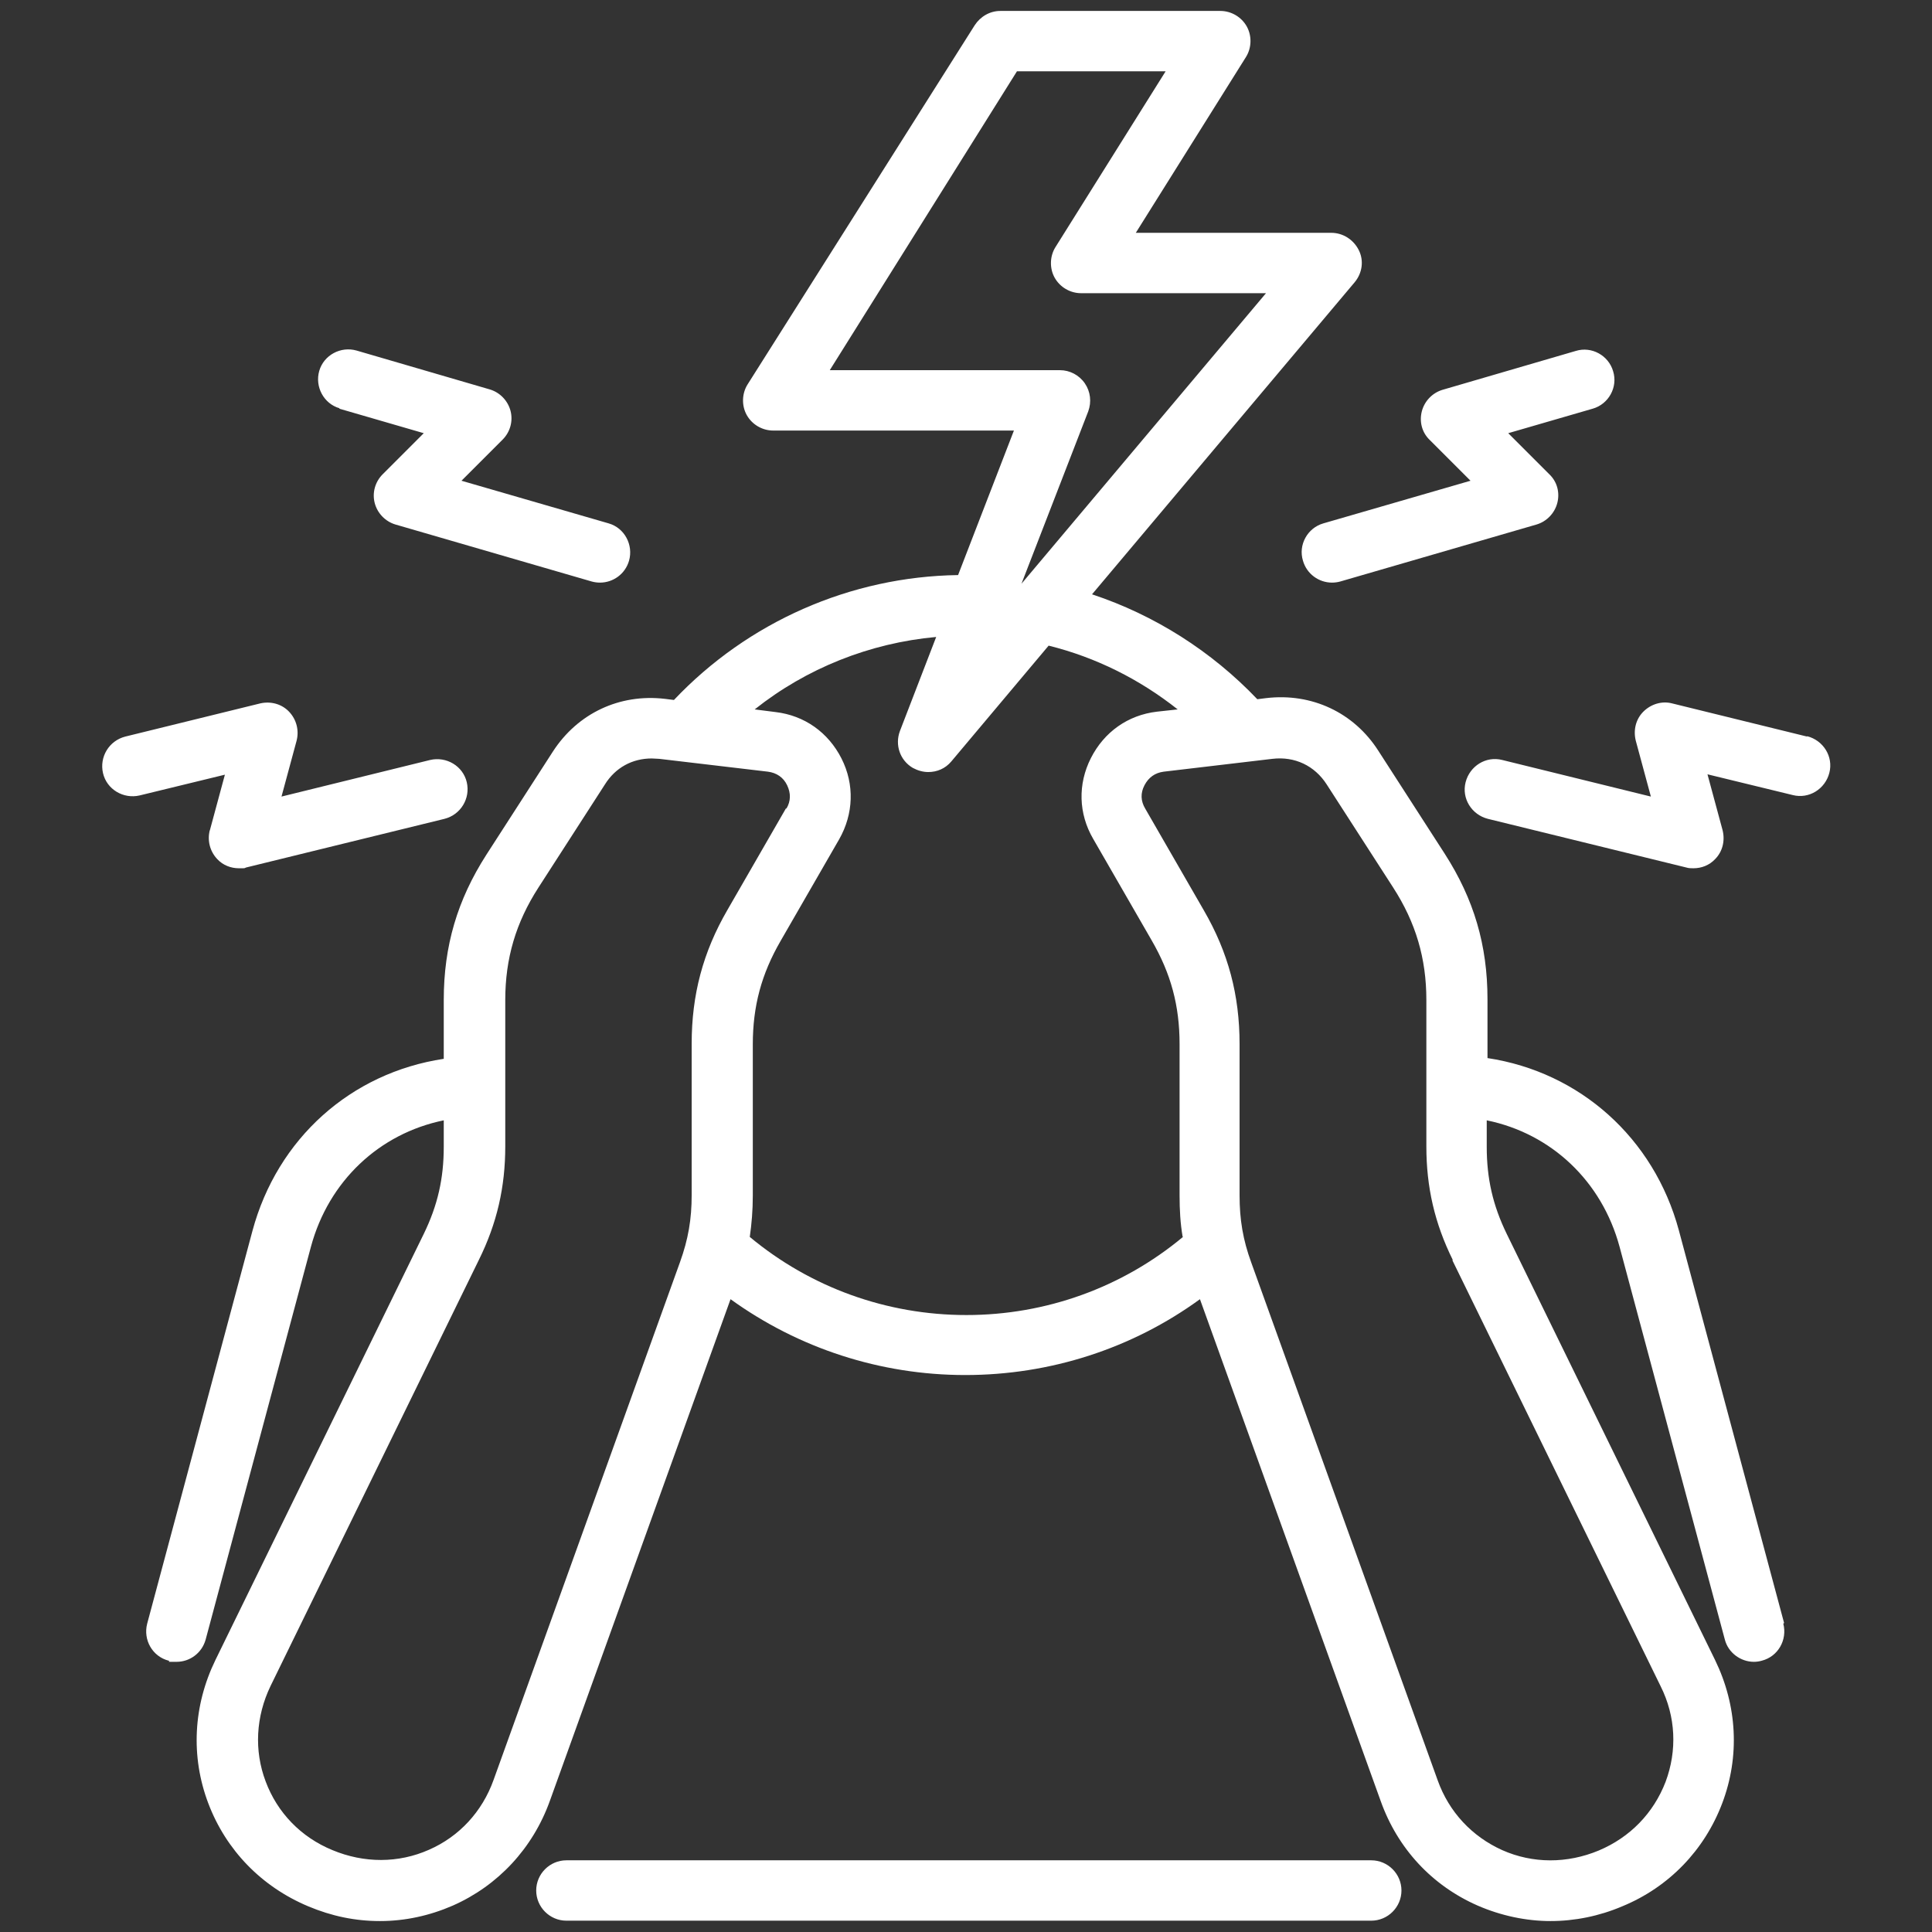 <?xml version="1.0" encoding="UTF-8"?>
<svg id="Layer_1" xmlns="http://www.w3.org/2000/svg" version="1.1" viewBox="0 0 512 512">
  <rect x="0" y="0" width="512" height="512" fill="#333333" stroke="none"/>
  <!-- Generator: Adobe Illustrator 29.3.0, SVG Export Plug-In . SVG Version: 2.1.0 Build 146)  -->
  <defs>
    <style>
      .st0 {
        fill: #fff;
      }
    </style>
  </defs>
  <path class="st0" d="M371.4,501c0,4.4-3.6,8-8,8h-213.3c-4.4,0-8-3.6-8-8s3.6-8,8-8h213.3c4.4,0,8,3.6,8,8ZM472.6,430.3c1.1,4.3-1.4,8.7-5.7,9.8-.7.2-1.4.3-2.1.3-3.5,0-6.8-2.4-7.7-5.9l-27.9-104.1c-4.7-17.4-18.1-30-35.2-33.5v7c0,8.4,1.6,15.5,5.3,23.1l55.2,112.9c5.9,12.1,6.6,25.6,1.9,38s-14.1,22.2-26.5,27.3c-6.1,2.6-12.6,3.9-19,3.9s-13.1-1.4-19.3-4.1c-12.1-5.3-21.2-15.1-25.7-27.7l-47.9-133c-18,13.1-39.7,20.1-62.2,20.1s-44.2-7.1-62.2-20.1l-47.9,133c-4.5,12.5-13.7,22.4-25.7,27.7-6.2,2.7-12.7,4.1-19.3,4.1s-12.8-1.3-19-3.9c-12.4-5.2-21.8-14.9-26.5-27.3s-4-25.9,1.9-38l55.2-112.9c3.7-7.6,5.3-14.7,5.3-23.1v-7c-17.1,3.5-30.5,16.1-35.2,33.5l-27.9,104.1c-1,3.6-4.2,5.9-7.7,5.9s-1.4,0-2.1-.3c-4.3-1.1-6.8-5.5-5.7-9.8l27.9-104.1c6.6-24.5,26.1-41.9,50.7-45.6v-15.6c0-14.3,3.6-26.5,11.3-38.5l17.6-27.3c6.6-10.2,17.7-15.4,29.7-14l2.4.3c19.6-20.7,46.8-32.7,75.3-33.1l14.8-38.3h-63.8c-2.9,0-5.6-1.6-7-4.1-1.4-2.5-1.3-5.7.2-8.1L258.3,6.7c1.5-2.3,4-3.8,6.8-3.8h58.3c2.9,0,5.6,1.6,7,4.1,1.4,2.5,1.3,5.7-.2,8.1l-29.2,46.6h51.8c3.1,0,5.9,1.8,7.3,4.6s.9,6.1-1.1,8.5l-69.6,82.7c16.6,5.5,31.7,15.1,43.8,27.8l2.4-.3c12-1.4,23.2,3.8,29.7,14l17.6,27.3c7.7,12,11.3,24.2,11.3,38.5v15.6c24.5,3.7,44.1,21.2,50.7,45.6l27.9,104.1h0ZM280.9,98.1c2.6,0,5.1,1.3,6.6,3.5s1.8,4.9.9,7.4l-17.7,45.7,64.8-77h-49c-2.9,0-5.6-1.6-7-4.1-1.4-2.5-1.3-5.7.2-8.1l29.2-46.6h-39.4l-49.6,79.2h61.1,0ZM208.4,214.3c1.2-2,1.2-4.1.2-6.2-1-2.1-2.8-3.3-5.1-3.6l-28.8-3.4c-.7,0-1.3-.1-2-.1-5.1,0-9.6,2.4-12.4,6.9l-17.6,27.3c-6,9.3-8.8,18.8-8.8,29.8v38.8c0,10.8-2.2,20.4-7,30.1l-55.2,112.9c-3.9,8.1-4.4,17.1-1.3,25.3,3.1,8.3,9.4,14.8,17.7,18.2,8.4,3.5,17.5,3.5,25.6-.1,8-3.5,14.1-10.1,17.1-18.5l49.4-137.2c2.2-6.1,3.1-11.4,3.1-17.8v-40.1c0-13,3-24.3,9.5-35.5l15.5-26.9h0ZM313.4,327.7c-.6-3.5-.8-7.1-.8-10.9v-40.1c0-10.2-2.3-18.7-7.4-27.5l-15.5-26.9c-3.9-6.7-4.1-14.5-.6-21.4,3.5-6.9,9.8-11.4,17.5-12.3l5.5-.6c-10.1-8-21.7-13.8-34.2-16.9l-25.8,30.7c-1.6,1.9-3.8,2.8-6.1,2.8-1.4,0-2.8-.4-4.1-1.1-3.4-2-4.8-6.1-3.4-9.8l9.6-24.9c-17.6,1.6-34.4,8.3-48.1,19.2l5.5.7c7.7.9,14,5.4,17.5,12.3,3.5,6.9,3.2,14.7-.6,21.4l-15.5,26.9c-5.1,8.8-7.4,17.3-7.4,27.5v40.1c0,3.8-.3,7.4-.8,10.9,16.1,13.4,36.3,20.7,57.4,20.7s41.3-7.3,57.4-20.7h0ZM385,333.9c-4.8-9.7-7-19.3-7-30.1v-38.8c0-11-2.8-20.5-8.8-29.8l-17.6-27.3c-3.2-5-8.5-7.5-14.4-6.8l-28.8,3.4c-2.3.3-4,1.5-5.1,3.6s-1,4.2.2,6.2l15.5,26.9c6.5,11.2,9.5,22.5,9.5,35.5v40.1c0,6.4.9,11.8,3.1,17.8l49.4,137.2c3,8.4,9.1,14.9,17.1,18.5,8.1,3.6,17.2,3.6,25.6.1,8.3-3.5,14.5-9.9,17.7-18.2,3.1-8.3,2.7-17.3-1.3-25.3l-55.2-112.9h0ZM389.7,127.4l-39,11.3c-4.2,1.2-6.7,5.7-5.4,9.9,1,3.5,4.2,5.8,7.7,5.8.7,0,1.5-.1,2.2-.3l52-15.1c2.7-.8,4.8-3,5.5-5.7s0-5.6-2.1-7.6l-10.9-10.9,22.4-6.5c4.2-1.2,6.7-5.7,5.4-9.9-1.2-4.2-5.7-6.7-9.9-5.4l-35.3,10.3c-2.7.8-4.8,3-5.5,5.7s0,5.6,2.1,7.6l10.9,10.9h0ZM89.9,108.3l22.4,6.5-10.9,10.9c-2,2-2.8,4.9-2.1,7.6s2.8,4.9,5.5,5.7l52,15.1c.7.2,1.5.3,2.2.3,3.5,0,6.7-2.3,7.7-5.8,1.2-4.2-1.2-8.7-5.4-9.9l-39-11.3,10.9-10.9c2-2,2.8-4.9,2.1-7.6s-2.8-4.9-5.5-5.7l-35.3-10.3c-4.2-1.2-8.7,1.2-9.9,5.4-1.2,4.2,1.2,8.7,5.4,9.9h0ZM55.6,220c-.7,2.7,0,5.6,2,7.7,1.5,1.6,3.6,2.4,5.7,2.4s1.3,0,1.9-.2l52.6-12.9c4.3-1.1,6.9-5.4,5.9-9.7s-5.4-6.9-9.7-5.9l-39.4,9.7,4-14.8c.7-2.7,0-5.6-2-7.7s-4.9-2.8-7.6-2.2l-35.8,8.8c-4.3,1.1-6.9,5.4-5.9,9.7s5.4,6.9,9.7,5.9l22.6-5.5-4,14.8h0ZM478.9,195.2l-35.8-8.8c-2.7-.7-5.6.2-7.6,2.2-2,2-2.7,4.9-2,7.7l4,14.8-39.4-9.7c-4.3-1.1-8.6,1.6-9.7,5.9s1.6,8.6,5.9,9.7l52.6,12.9c.6.2,1.3.2,1.9.2,2.1,0,4.2-.8,5.7-2.4,2-2,2.7-4.9,2-7.7l-4-14.8,22.6,5.5c4.3,1.1,8.6-1.6,9.7-5.9,1.1-4.3-1.6-8.6-5.9-9.7h0Z"/>
</svg>